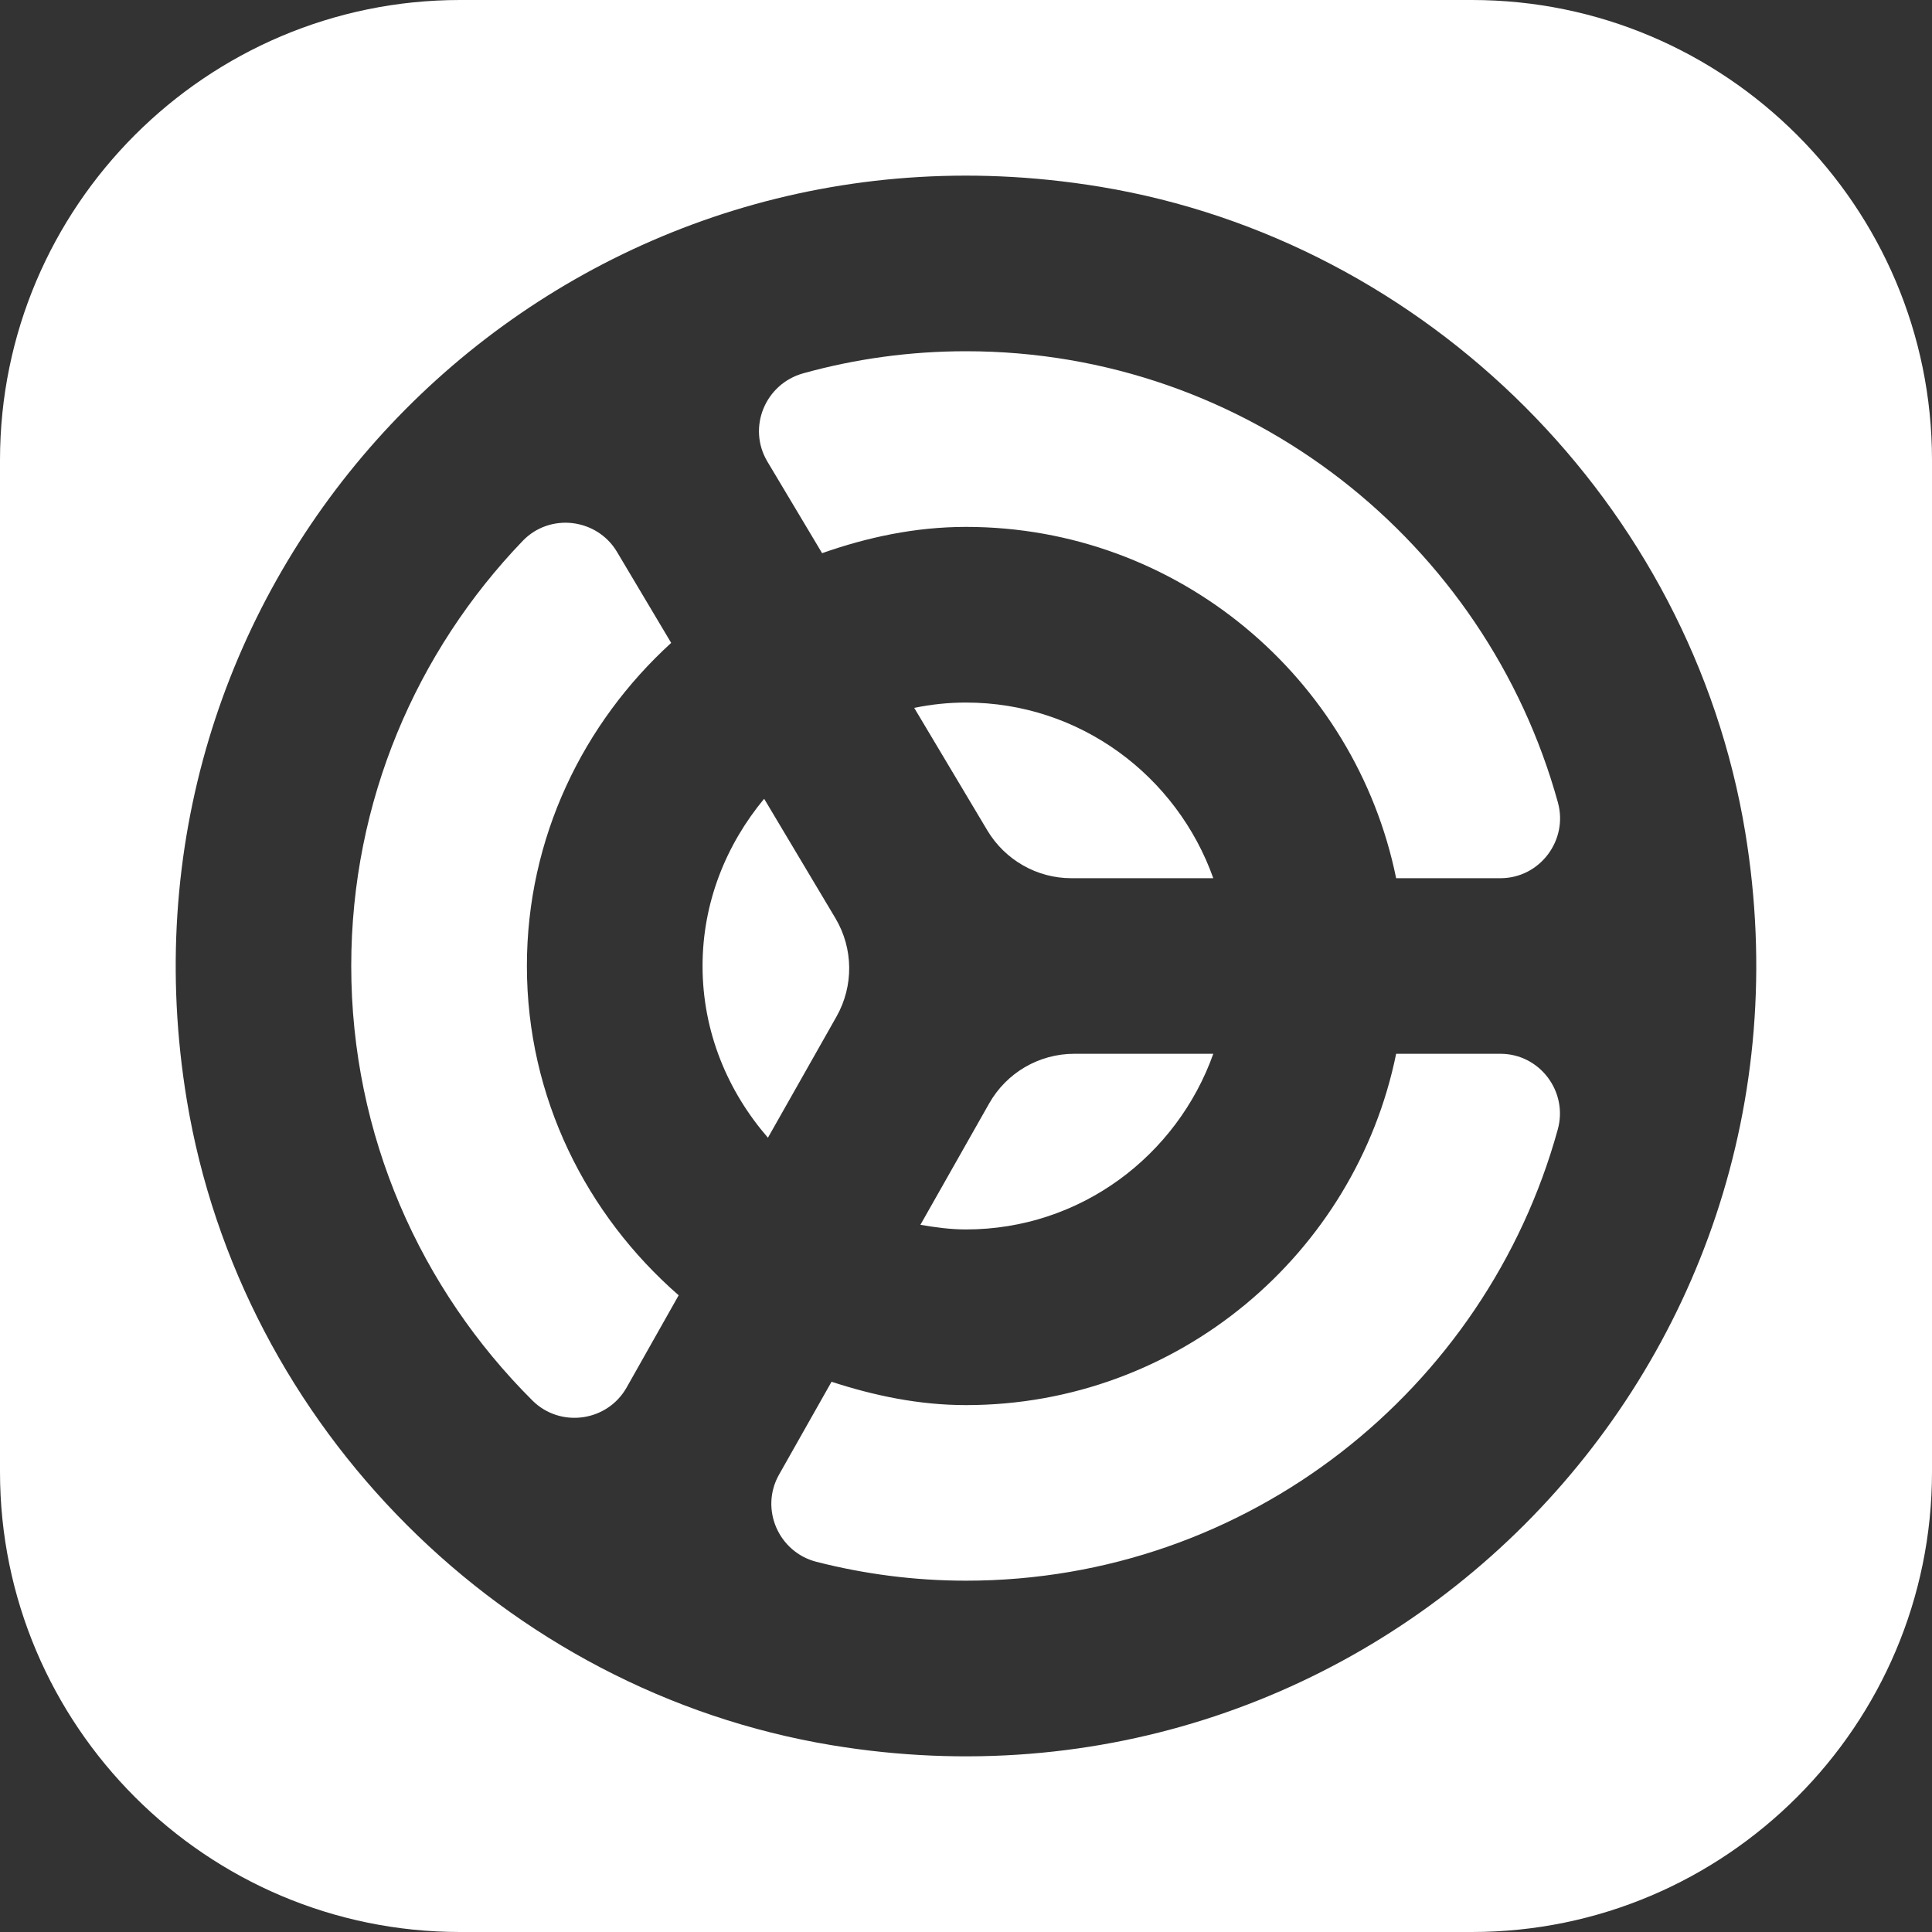 <svg xmlns="http://www.w3.org/2000/svg" width="25" height="25" viewBox="0 0 25 25" fill="none"><rect x="0" y="0" width="25" height="25" fill="#333333" stroke="none"/><path d="M5.953 0C2.672 0 0 2.672 0 5.953V19.047C0 22.328 2.672 25 5.953 25H19.047C22.328 25 25 22.328 25 19.047V5.953C25 2.672 22.328 0 19.047 0H5.953ZM12.94 2.282C13.367 2.3 13.801 2.345 14.238 2.417C18.472 3.118 21.884 6.533 22.583 10.767C23.736 17.755 17.752 23.74 10.764 22.583C6.53 21.882 3.116 18.468 2.417 14.233C1.335 7.682 6.528 2.011 12.94 2.282ZM12.5 4.545C11.772 4.545 11.066 4.644 10.396 4.83C9.902 4.966 9.667 5.532 9.93 5.973L10.638 7.158C11.224 6.952 11.844 6.818 12.5 6.818C15.243 6.818 17.538 8.774 18.066 11.364H19.416C19.925 11.364 20.295 10.873 20.159 10.383C19.23 7.022 16.152 4.545 12.5 4.545ZM7.406 6.769C7.178 6.743 6.938 6.817 6.763 7C5.39 8.429 4.545 10.367 4.545 12.5C4.545 14.695 5.444 16.682 6.889 18.122C7.249 18.481 7.857 18.398 8.108 17.955L8.782 16.761C7.588 15.719 6.818 14.204 6.818 12.5C6.818 10.84 7.546 9.358 8.685 8.319L7.983 7.14C7.853 6.922 7.635 6.796 7.406 6.769ZM12.5 9.091C12.271 9.091 12.047 9.115 11.83 9.16L12.777 10.747C13.006 11.128 13.417 11.364 13.863 11.364H15.7C15.23 10.044 13.979 9.091 12.5 9.091ZM9.888 10.336C9.398 10.927 9.091 11.675 9.091 12.5C9.091 13.353 9.417 14.123 9.937 14.722L10.824 13.155C11.048 12.759 11.043 12.273 10.811 11.883L9.888 10.336ZM13.9 13.636C13.445 13.636 13.025 13.881 12.8 14.278L11.91 15.849C12.103 15.882 12.298 15.909 12.5 15.909C13.979 15.909 15.23 14.956 15.7 13.636H13.9ZM18.066 13.636C17.538 16.226 15.244 18.182 12.5 18.182C11.889 18.182 11.311 18.059 10.76 17.88L10.081 19.081C9.83 19.524 10.073 20.084 10.565 20.21C11.184 20.368 11.832 20.454 12.5 20.454C16.152 20.454 19.229 17.978 20.157 14.617C20.294 14.127 19.925 13.636 19.416 13.636H18.066Z" fill="white"></path></svg>